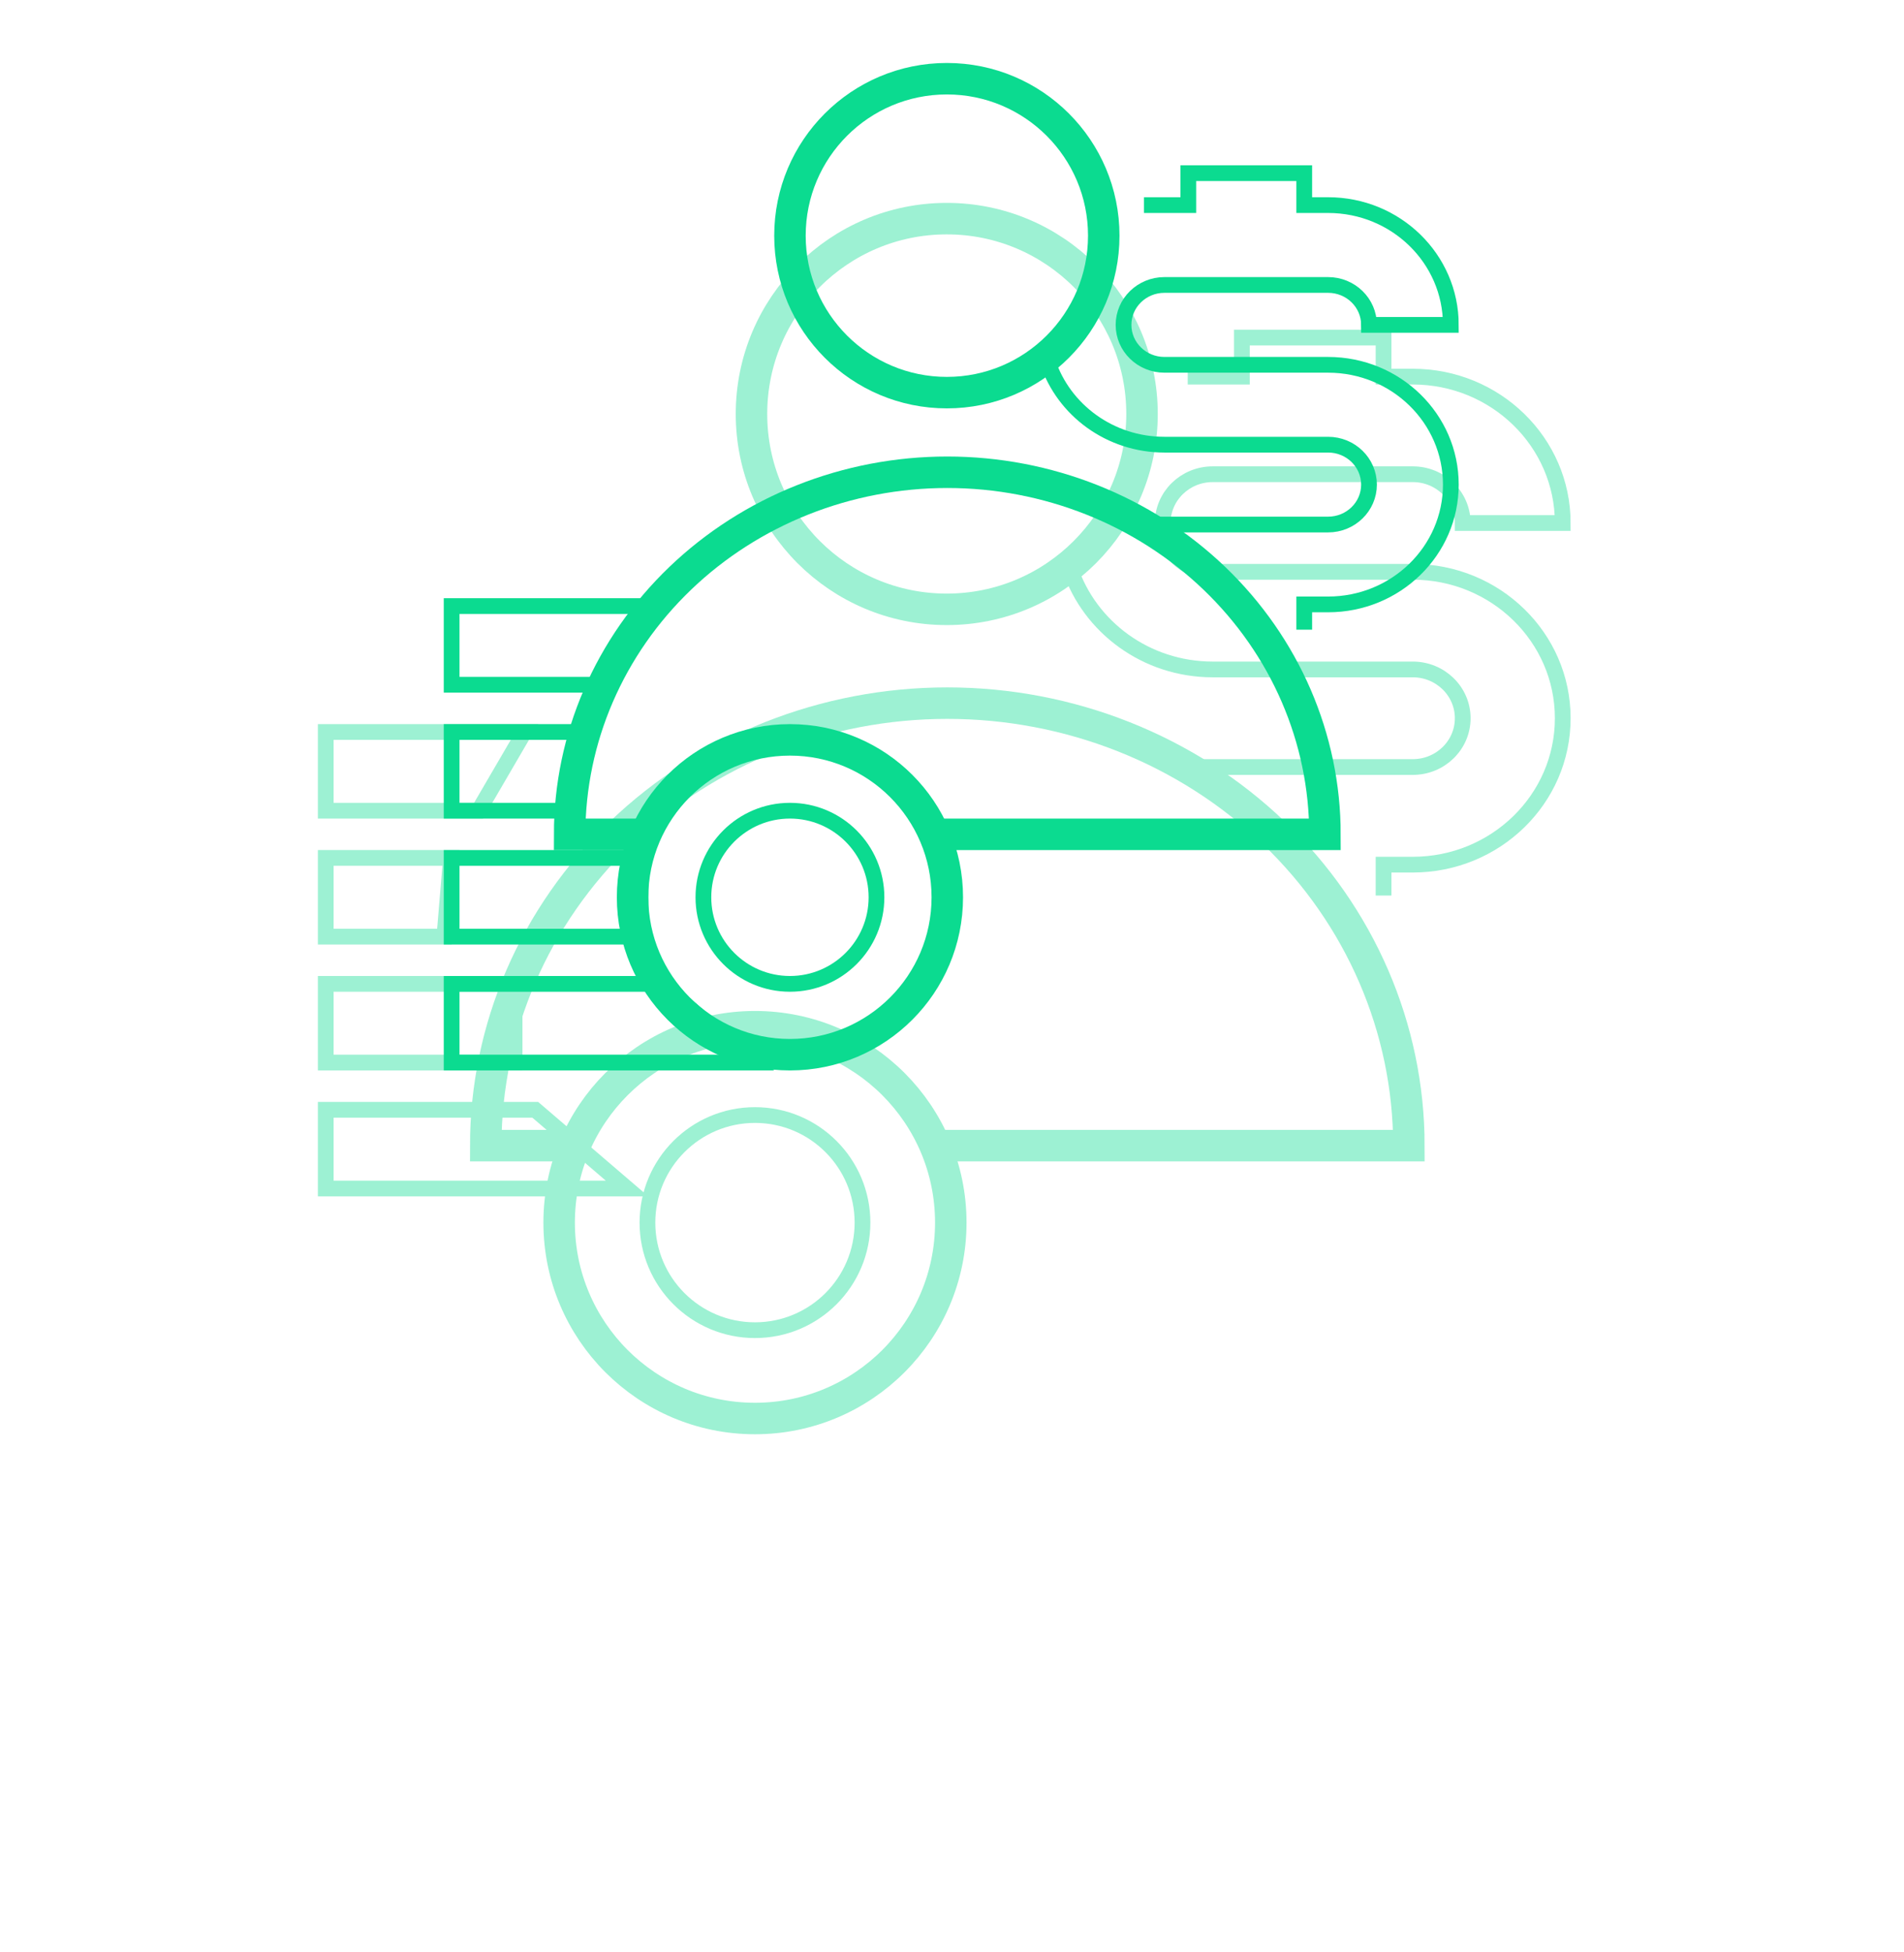 <svg width="121" height="124" viewBox="0 0 121 124" fill="none" xmlns="http://www.w3.org/2000/svg">
<g clip-path="url(#clip0_702_94057)">
<g opacity="0.4" filter="url(#filter0_f_702_94057)">
<path d="M47.757 26.298C47.757 33.152 53.313 38.708 60.167 38.708C67.02 38.708 72.576 33.152 72.576 26.298C72.576 19.445 67.02 13.889 60.167 13.889C53.313 13.889 47.757 19.445 47.757 26.298Z" stroke="#0BDB90" stroke-width="2"/>
<path d="M58.98 72.778L89.535 72.778C89.535 65.322 86.445 58.172 80.944 52.9C75.443 47.628 67.981 44.667 60.202 44.667C52.422 44.667 44.961 47.628 39.46 52.9C33.959 58.172 30.869 65.322 30.869 72.778H36.98" stroke="#0BDB90" stroke-width="2"/>
<path d="M75.48 23.925H78.922V21.445H87.926V23.925H89.779C95.045 23.925 99.313 28.089 99.313 33.225H92.957C92.957 31.513 91.535 30.125 89.779 30.125H77.068C75.313 30.125 73.891 31.513 73.891 33.225C73.891 34.937 75.313 36.325 77.068 36.325H89.779C95.045 36.325 99.313 40.489 99.313 45.626C99.313 50.763 95.045 54.927 89.779 54.927H87.926V56.889M76.091 48.726H89.779C91.535 48.726 92.957 47.338 92.957 45.626C92.957 43.914 91.535 42.526 89.779 42.526H77.068C72.836 42.526 69.248 39.835 68.003 36.111" stroke="#0BDB90"/>
<path d="M20.701 46.5H33.331L30.414 51.5H20.701V46.5Z" stroke="#0BDB90"/>
<path d="M20.701 54.5H28.658L28.241 59.5H20.701V54.5Z" stroke="#0BDB90"/>
<path d="M20.701 62.5H32.701V67.5H20.701V62.5Z" stroke="#0BDB90"/>
<path d="M20.701 70.5H34.016L39.849 75.5H20.701V70.5Z" stroke="#0BDB90"/>
<path d="M60.423 77.667C60.423 84.54 54.852 90.111 47.979 90.111C41.106 90.111 35.534 84.54 35.534 77.667C35.534 70.794 41.106 65.222 47.979 65.222C54.852 65.222 60.423 70.794 60.423 77.667Z" stroke="#0BDB90" stroke-width="2"/>
<path d="M54.812 77.667C54.812 81.441 51.753 84.5 47.979 84.5C44.205 84.5 41.145 81.441 41.145 77.667C41.145 73.893 44.205 70.833 47.979 70.833C51.753 70.833 54.812 73.893 54.812 77.667Z" stroke="#0BDB90"/>
</g>
<circle cx="10.971" cy="10.971" r="9.971" transform="matrix(-1 0 0 1 71.144 4)" stroke="#0BDB90" stroke-width="2"/>
<path d="M59.201 53L84.201 53C84.201 46.9 81.673 41.05 77.172 36.736C72.671 32.423 66.566 30 60.201 30C53.836 30 47.731 32.423 43.231 36.736C38.73 41.05 36.201 46.9 36.201 53H41.201" stroke="#0BDB90" stroke-width="2"/>
<path d="M72.701 13.029H75.518V11H82.885V13.029H84.401C88.709 13.029 92.201 16.436 92.201 20.639H87.001C87.001 19.238 85.837 18.102 84.401 18.102H74.001C72.565 18.102 71.401 19.238 71.401 20.639C71.401 22.04 72.565 23.175 74.001 23.175H84.401C88.709 23.175 92.201 26.582 92.201 30.785C92.201 34.988 88.709 38.395 84.401 38.395H82.885V40M73.201 33.321H84.401C85.837 33.321 87.001 32.186 87.001 30.785C87.001 29.384 85.837 28.248 84.401 28.248H74.001C70.538 28.248 67.602 26.047 66.584 23" stroke="#0BDB90"/>
<path d="M28.701 38.5H41.331L38.414 43.5H28.701V38.5Z" stroke="#0BDB90"/>
<path d="M28.701 46.5H36.658L36.241 51.5H28.701V46.5Z" stroke="#0BDB90"/>
<path d="M28.701 54.5H40.701V59.5H28.701V54.5Z" stroke="#0BDB90"/>
<path d="M28.701 62.5H42.016L47.849 67.5H28.701V62.5Z" stroke="#0BDB90"/>
<circle cx="50.201" cy="57" r="10" stroke="#0BDB90" stroke-width="2"/>
<circle cx="50.201" cy="57" r="5.5" stroke="#0BDB90"/>
</g>
<defs>
<filter id="filter0_f_702_94057" x="9.656" y="1.455" width="101.091" height="101.091" filterUnits="userSpaceOnUse" color-interpolation-filters="sRGB">
<feFlood flood-opacity="0" result="BackgroundImageFix"/>
<feBlend mode="normal" in="SourceGraphic" in2="BackgroundImageFix" result="shape"/>
<feGaussianBlur stdDeviation="3.273" result="effect1_foregroundBlur_702_94057"/>
</filter>
<clipPath id="clip0_702_94057">
<rect width="120" height="124" fill="white" transform="translate(0.201)"/>
</clipPath>
</defs>
</svg>
